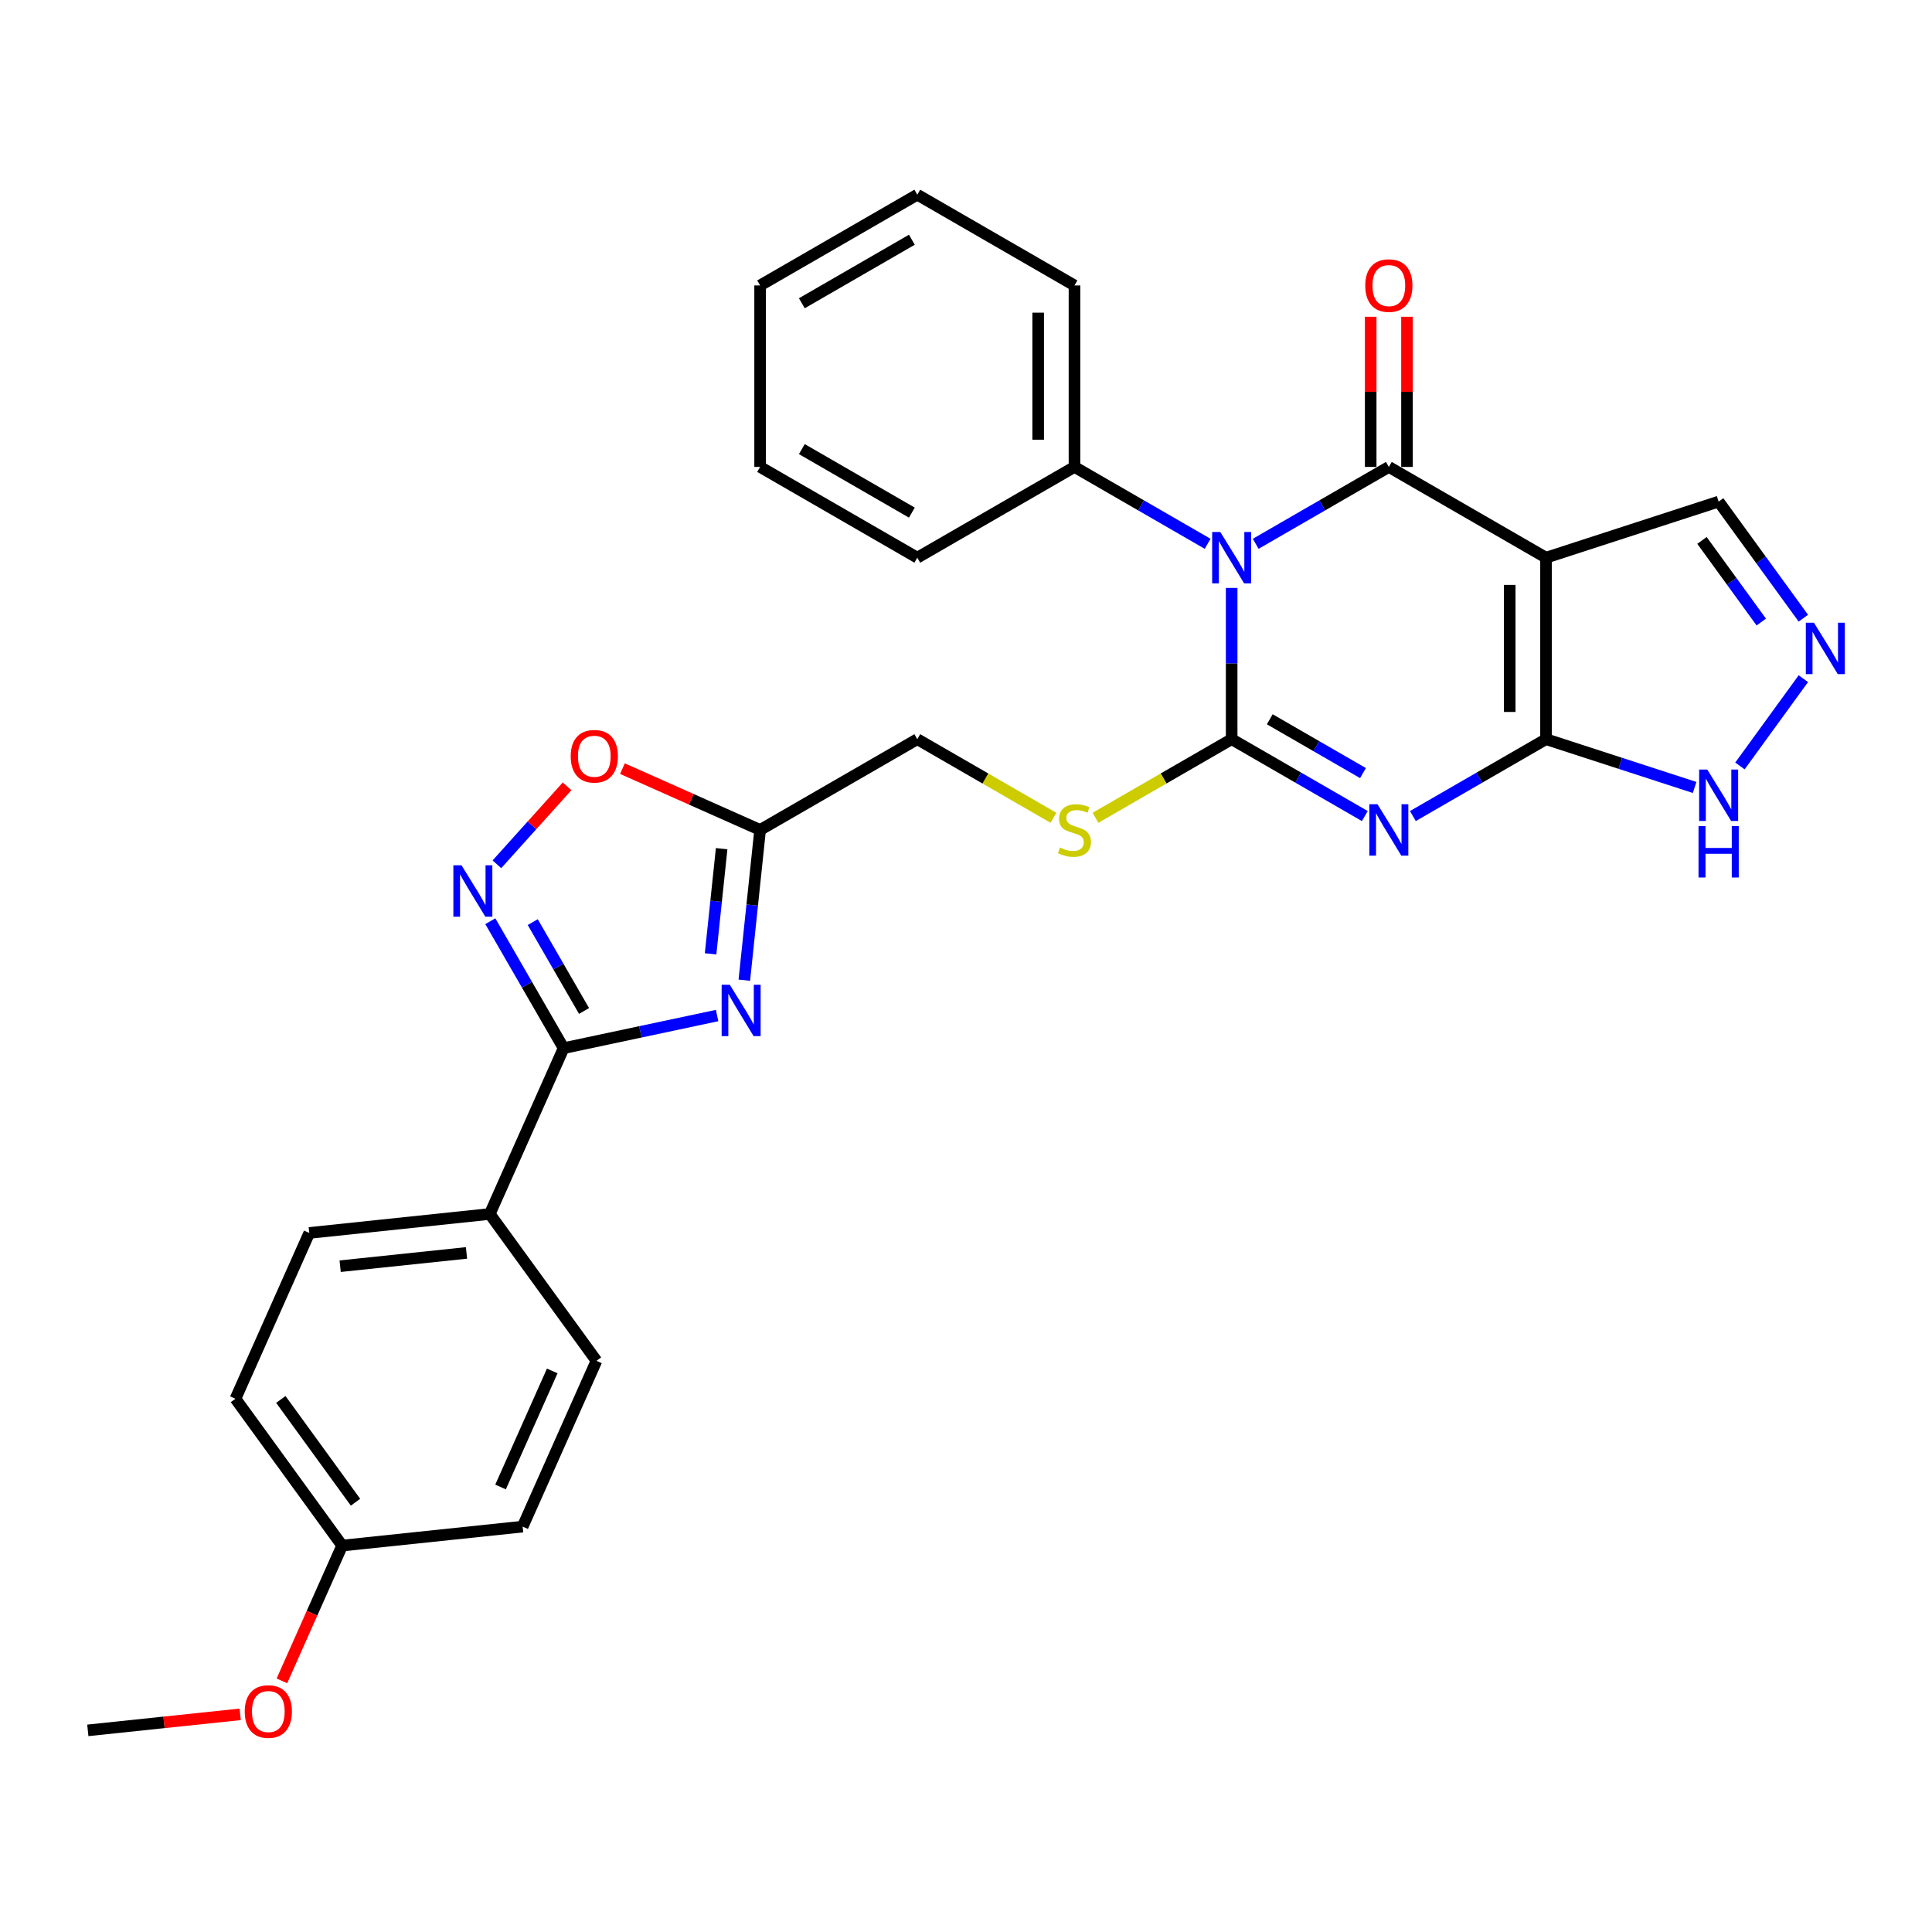 <?xml version='1.0' encoding='iso-8859-1'?>
<svg version='1.1' baseProfile='full'
              xmlns='http://www.w3.org/2000/svg'
                      xmlns:rdkit='http://www.rdkit.org/xml'
                      xmlns:xlink='http://www.w3.org/1999/xlink'
                  xml:space='preserve'
width='1000px' height='1000px' viewBox='0 0 1000 1000'>
<!-- END OF HEADER -->
<rect style='opacity:1.0;fill:#FFFFFF;stroke:none' width='1000' height='1000' x='0' y='0'> </rect>
<path class='bond-0' d='M 637.505,304.306 L 637.505,343.452' style='fill:none;fill-rule:evenodd;stroke:#0000FF;stroke-width:6px;stroke-linecap:butt;stroke-linejoin:miter;stroke-opacity:1' />
<path class='bond-0' d='M 637.505,343.452 L 637.505,382.598' style='fill:none;fill-rule:evenodd;stroke:#000000;stroke-width:6px;stroke-linecap:butt;stroke-linejoin:miter;stroke-opacity:1' />
<path class='bond-2' d='M 649.943,281.473 L 684.403,261.578' style='fill:none;fill-rule:evenodd;stroke:#0000FF;stroke-width:6px;stroke-linecap:butt;stroke-linejoin:miter;stroke-opacity:1' />
<path class='bond-2' d='M 684.403,261.578 L 718.862,241.683' style='fill:none;fill-rule:evenodd;stroke:#000000;stroke-width:6px;stroke-linecap:butt;stroke-linejoin:miter;stroke-opacity:1' />
<path class='bond-14' d='M 625.067,281.473 L 590.607,261.578' style='fill:none;fill-rule:evenodd;stroke:#0000FF;stroke-width:6px;stroke-linecap:butt;stroke-linejoin:miter;stroke-opacity:1' />
<path class='bond-14' d='M 590.607,261.578 L 556.148,241.683' style='fill:none;fill-rule:evenodd;stroke:#000000;stroke-width:6px;stroke-linecap:butt;stroke-linejoin:miter;stroke-opacity:1' />
<path class='bond-1' d='M 637.505,382.598 L 671.965,402.493' style='fill:none;fill-rule:evenodd;stroke:#000000;stroke-width:6px;stroke-linecap:butt;stroke-linejoin:miter;stroke-opacity:1' />
<path class='bond-1' d='M 671.965,402.493 L 706.424,422.388' style='fill:none;fill-rule:evenodd;stroke:#0000FF;stroke-width:6px;stroke-linecap:butt;stroke-linejoin:miter;stroke-opacity:1' />
<path class='bond-1' d='M 657.237,372.295 L 681.359,386.222' style='fill:none;fill-rule:evenodd;stroke:#000000;stroke-width:6px;stroke-linecap:butt;stroke-linejoin:miter;stroke-opacity:1' />
<path class='bond-1' d='M 681.359,386.222 L 705.481,400.148' style='fill:none;fill-rule:evenodd;stroke:#0000FF;stroke-width:6px;stroke-linecap:butt;stroke-linejoin:miter;stroke-opacity:1' />
<path class='bond-12' d='M 637.505,382.598 L 602.266,402.943' style='fill:none;fill-rule:evenodd;stroke:#000000;stroke-width:6px;stroke-linecap:butt;stroke-linejoin:miter;stroke-opacity:1' />
<path class='bond-12' d='M 602.266,402.943 L 567.026,423.289' style='fill:none;fill-rule:evenodd;stroke:#CCCC00;stroke-width:6px;stroke-linecap:butt;stroke-linejoin:miter;stroke-opacity:1' />
<path class='bond-30' d='M 731.3,422.388 L 765.76,402.493' style='fill:none;fill-rule:evenodd;stroke:#0000FF;stroke-width:6px;stroke-linecap:butt;stroke-linejoin:miter;stroke-opacity:1' />
<path class='bond-30' d='M 765.76,402.493 L 800.219,382.598' style='fill:none;fill-rule:evenodd;stroke:#000000;stroke-width:6px;stroke-linecap:butt;stroke-linejoin:miter;stroke-opacity:1' />
<path class='bond-3' d='M 718.862,241.683 L 800.219,288.655' style='fill:none;fill-rule:evenodd;stroke:#000000;stroke-width:6px;stroke-linecap:butt;stroke-linejoin:miter;stroke-opacity:1' />
<path class='bond-15' d='M 728.256,241.683 L 728.256,202.819' style='fill:none;fill-rule:evenodd;stroke:#000000;stroke-width:6px;stroke-linecap:butt;stroke-linejoin:miter;stroke-opacity:1' />
<path class='bond-15' d='M 728.256,202.819 L 728.256,163.954' style='fill:none;fill-rule:evenodd;stroke:#FF0000;stroke-width:6px;stroke-linecap:butt;stroke-linejoin:miter;stroke-opacity:1' />
<path class='bond-15' d='M 709.468,241.683 L 709.468,202.819' style='fill:none;fill-rule:evenodd;stroke:#000000;stroke-width:6px;stroke-linecap:butt;stroke-linejoin:miter;stroke-opacity:1' />
<path class='bond-15' d='M 709.468,202.819 L 709.468,163.954' style='fill:none;fill-rule:evenodd;stroke:#FF0000;stroke-width:6px;stroke-linecap:butt;stroke-linejoin:miter;stroke-opacity:1' />
<path class='bond-4' d='M 800.219,288.655 L 800.219,382.598' style='fill:none;fill-rule:evenodd;stroke:#000000;stroke-width:6px;stroke-linecap:butt;stroke-linejoin:miter;stroke-opacity:1' />
<path class='bond-4' d='M 781.431,302.746 L 781.431,368.506' style='fill:none;fill-rule:evenodd;stroke:#000000;stroke-width:6px;stroke-linecap:butt;stroke-linejoin:miter;stroke-opacity:1' />
<path class='bond-13' d='M 800.219,288.655 L 889.565,259.625' style='fill:none;fill-rule:evenodd;stroke:#000000;stroke-width:6px;stroke-linecap:butt;stroke-linejoin:miter;stroke-opacity:1' />
<path class='bond-10' d='M 800.219,382.598 L 838.673,395.092' style='fill:none;fill-rule:evenodd;stroke:#000000;stroke-width:6px;stroke-linecap:butt;stroke-linejoin:miter;stroke-opacity:1' />
<path class='bond-10' d='M 838.673,395.092 L 877.126,407.586' style='fill:none;fill-rule:evenodd;stroke:#0000FF;stroke-width:6px;stroke-linecap:butt;stroke-linejoin:miter;stroke-opacity:1' />
<path class='bond-5' d='M 385.259,507.347 L 389.346,468.458' style='fill:none;fill-rule:evenodd;stroke:#0000FF;stroke-width:6px;stroke-linecap:butt;stroke-linejoin:miter;stroke-opacity:1' />
<path class='bond-5' d='M 389.346,468.458 L 393.434,429.569' style='fill:none;fill-rule:evenodd;stroke:#000000;stroke-width:6px;stroke-linecap:butt;stroke-linejoin:miter;stroke-opacity:1' />
<path class='bond-5' d='M 367.799,493.716 L 370.66,466.494' style='fill:none;fill-rule:evenodd;stroke:#0000FF;stroke-width:6px;stroke-linecap:butt;stroke-linejoin:miter;stroke-opacity:1' />
<path class='bond-5' d='M 370.66,466.494 L 373.522,439.272' style='fill:none;fill-rule:evenodd;stroke:#000000;stroke-width:6px;stroke-linecap:butt;stroke-linejoin:miter;stroke-opacity:1' />
<path class='bond-6' d='M 371.176,525.642 L 331.45,534.086' style='fill:none;fill-rule:evenodd;stroke:#0000FF;stroke-width:6px;stroke-linecap:butt;stroke-linejoin:miter;stroke-opacity:1' />
<path class='bond-6' d='M 331.45,534.086 L 291.724,542.53' style='fill:none;fill-rule:evenodd;stroke:#000000;stroke-width:6px;stroke-linecap:butt;stroke-linejoin:miter;stroke-opacity:1' />
<path class='bond-16' d='M 291.724,542.53 L 253.513,628.351' style='fill:none;fill-rule:evenodd;stroke:#000000;stroke-width:6px;stroke-linecap:butt;stroke-linejoin:miter;stroke-opacity:1' />
<path class='bond-33' d='M 291.724,542.53 L 272.756,509.677' style='fill:none;fill-rule:evenodd;stroke:#000000;stroke-width:6px;stroke-linecap:butt;stroke-linejoin:miter;stroke-opacity:1' />
<path class='bond-33' d='M 272.756,509.677 L 253.788,476.823' style='fill:none;fill-rule:evenodd;stroke:#0000FF;stroke-width:6px;stroke-linecap:butt;stroke-linejoin:miter;stroke-opacity:1' />
<path class='bond-33' d='M 302.305,523.279 L 289.027,500.282' style='fill:none;fill-rule:evenodd;stroke:#000000;stroke-width:6px;stroke-linecap:butt;stroke-linejoin:miter;stroke-opacity:1' />
<path class='bond-33' d='M 289.027,500.282 L 275.75,477.285' style='fill:none;fill-rule:evenodd;stroke:#0000FF;stroke-width:6px;stroke-linecap:butt;stroke-linejoin:miter;stroke-opacity:1' />
<path class='bond-7' d='M 257.19,447.359 L 275.353,427.187' style='fill:none;fill-rule:evenodd;stroke:#0000FF;stroke-width:6px;stroke-linecap:butt;stroke-linejoin:miter;stroke-opacity:1' />
<path class='bond-7' d='M 275.353,427.187 L 293.516,407.015' style='fill:none;fill-rule:evenodd;stroke:#FF0000;stroke-width:6px;stroke-linecap:butt;stroke-linejoin:miter;stroke-opacity:1' />
<path class='bond-8' d='M 393.434,429.569 L 474.791,382.598' style='fill:none;fill-rule:evenodd;stroke:#000000;stroke-width:6px;stroke-linecap:butt;stroke-linejoin:miter;stroke-opacity:1' />
<path class='bond-11' d='M 393.434,429.569 L 357.803,413.706' style='fill:none;fill-rule:evenodd;stroke:#000000;stroke-width:6px;stroke-linecap:butt;stroke-linejoin:miter;stroke-opacity:1' />
<path class='bond-11' d='M 357.803,413.706 L 322.173,397.842' style='fill:none;fill-rule:evenodd;stroke:#FF0000;stroke-width:6px;stroke-linecap:butt;stroke-linejoin:miter;stroke-opacity:1' />
<path class='bond-9' d='M 933.412,319.975 L 911.488,289.8' style='fill:none;fill-rule:evenodd;stroke:#0000FF;stroke-width:6px;stroke-linecap:butt;stroke-linejoin:miter;stroke-opacity:1' />
<path class='bond-9' d='M 911.488,289.8 L 889.565,259.625' style='fill:none;fill-rule:evenodd;stroke:#000000;stroke-width:6px;stroke-linecap:butt;stroke-linejoin:miter;stroke-opacity:1' />
<path class='bond-9' d='M 911.634,321.966 L 896.288,300.844' style='fill:none;fill-rule:evenodd;stroke:#0000FF;stroke-width:6px;stroke-linecap:butt;stroke-linejoin:miter;stroke-opacity:1' />
<path class='bond-9' d='M 896.288,300.844 L 880.941,279.721' style='fill:none;fill-rule:evenodd;stroke:#000000;stroke-width:6px;stroke-linecap:butt;stroke-linejoin:miter;stroke-opacity:1' />
<path class='bond-32' d='M 933.412,351.277 L 900.584,396.46' style='fill:none;fill-rule:evenodd;stroke:#0000FF;stroke-width:6px;stroke-linecap:butt;stroke-linejoin:miter;stroke-opacity:1' />
<path class='bond-17' d='M 545.269,423.289 L 510.03,402.943' style='fill:none;fill-rule:evenodd;stroke:#CCCC00;stroke-width:6px;stroke-linecap:butt;stroke-linejoin:miter;stroke-opacity:1' />
<path class='bond-17' d='M 510.03,402.943 L 474.791,382.598' style='fill:none;fill-rule:evenodd;stroke:#000000;stroke-width:6px;stroke-linecap:butt;stroke-linejoin:miter;stroke-opacity:1' />
<path class='bond-24' d='M 556.148,241.683 L 556.148,147.74' style='fill:none;fill-rule:evenodd;stroke:#000000;stroke-width:6px;stroke-linecap:butt;stroke-linejoin:miter;stroke-opacity:1' />
<path class='bond-24' d='M 537.359,227.592 L 537.359,161.831' style='fill:none;fill-rule:evenodd;stroke:#000000;stroke-width:6px;stroke-linecap:butt;stroke-linejoin:miter;stroke-opacity:1' />
<path class='bond-25' d='M 556.148,241.683 L 474.791,288.655' style='fill:none;fill-rule:evenodd;stroke:#000000;stroke-width:6px;stroke-linecap:butt;stroke-linejoin:miter;stroke-opacity:1' />
<path class='bond-18' d='M 253.513,628.351 L 160.085,638.171' style='fill:none;fill-rule:evenodd;stroke:#000000;stroke-width:6px;stroke-linecap:butt;stroke-linejoin:miter;stroke-opacity:1' />
<path class='bond-18' d='M 241.463,648.51 L 176.063,655.384' style='fill:none;fill-rule:evenodd;stroke:#000000;stroke-width:6px;stroke-linecap:butt;stroke-linejoin:miter;stroke-opacity:1' />
<path class='bond-19' d='M 253.513,628.351 L 308.732,704.353' style='fill:none;fill-rule:evenodd;stroke:#000000;stroke-width:6px;stroke-linecap:butt;stroke-linejoin:miter;stroke-opacity:1' />
<path class='bond-22' d='M 160.085,638.171 L 121.875,723.992' style='fill:none;fill-rule:evenodd;stroke:#000000;stroke-width:6px;stroke-linecap:butt;stroke-linejoin:miter;stroke-opacity:1' />
<path class='bond-21' d='M 308.732,704.353 L 270.522,790.174' style='fill:none;fill-rule:evenodd;stroke:#000000;stroke-width:6px;stroke-linecap:butt;stroke-linejoin:miter;stroke-opacity:1' />
<path class='bond-21' d='M 285.836,709.584 L 259.089,769.659' style='fill:none;fill-rule:evenodd;stroke:#000000;stroke-width:6px;stroke-linecap:butt;stroke-linejoin:miter;stroke-opacity:1' />
<path class='bond-20' d='M 177.093,799.994 L 270.522,790.174' style='fill:none;fill-rule:evenodd;stroke:#000000;stroke-width:6px;stroke-linecap:butt;stroke-linejoin:miter;stroke-opacity:1' />
<path class='bond-23' d='M 177.093,799.994 L 161.506,835.004' style='fill:none;fill-rule:evenodd;stroke:#000000;stroke-width:6px;stroke-linecap:butt;stroke-linejoin:miter;stroke-opacity:1' />
<path class='bond-23' d='M 161.506,835.004 L 145.918,870.014' style='fill:none;fill-rule:evenodd;stroke:#FF0000;stroke-width:6px;stroke-linecap:butt;stroke-linejoin:miter;stroke-opacity:1' />
<path class='bond-34' d='M 177.093,799.994 L 121.875,723.992' style='fill:none;fill-rule:evenodd;stroke:#000000;stroke-width:6px;stroke-linecap:butt;stroke-linejoin:miter;stroke-opacity:1' />
<path class='bond-34' d='M 184.011,777.55 L 145.358,724.349' style='fill:none;fill-rule:evenodd;stroke:#000000;stroke-width:6px;stroke-linecap:butt;stroke-linejoin:miter;stroke-opacity:1' />
<path class='bond-26' d='M 124.322,887.345 L 84.888,891.49' style='fill:none;fill-rule:evenodd;stroke:#FF0000;stroke-width:6px;stroke-linecap:butt;stroke-linejoin:miter;stroke-opacity:1' />
<path class='bond-26' d='M 84.888,891.49 L 45.455,895.635' style='fill:none;fill-rule:evenodd;stroke:#000000;stroke-width:6px;stroke-linecap:butt;stroke-linejoin:miter;stroke-opacity:1' />
<path class='bond-28' d='M 556.148,147.74 L 474.791,100.768' style='fill:none;fill-rule:evenodd;stroke:#000000;stroke-width:6px;stroke-linecap:butt;stroke-linejoin:miter;stroke-opacity:1' />
<path class='bond-27' d='M 474.791,288.655 L 393.434,241.683' style='fill:none;fill-rule:evenodd;stroke:#000000;stroke-width:6px;stroke-linecap:butt;stroke-linejoin:miter;stroke-opacity:1' />
<path class='bond-27' d='M 471.981,265.337 L 415.031,232.457' style='fill:none;fill-rule:evenodd;stroke:#000000;stroke-width:6px;stroke-linecap:butt;stroke-linejoin:miter;stroke-opacity:1' />
<path class='bond-29' d='M 393.434,241.683 L 393.434,147.74' style='fill:none;fill-rule:evenodd;stroke:#000000;stroke-width:6px;stroke-linecap:butt;stroke-linejoin:miter;stroke-opacity:1' />
<path class='bond-31' d='M 474.791,100.768 L 393.434,147.74' style='fill:none;fill-rule:evenodd;stroke:#000000;stroke-width:6px;stroke-linecap:butt;stroke-linejoin:miter;stroke-opacity:1' />
<path class='bond-31' d='M 471.981,124.085 L 415.031,156.966' style='fill:none;fill-rule:evenodd;stroke:#000000;stroke-width:6px;stroke-linecap:butt;stroke-linejoin:miter;stroke-opacity:1' />
<path  class='atom-0' d='M 631.624 275.352
L 640.342 289.444
Q 641.206 290.834, 642.597 293.352
Q 643.987 295.869, 644.062 296.02
L 644.062 275.352
L 647.594 275.352
L 647.594 301.957
L 643.949 301.957
L 634.593 286.55
Q 633.503 284.747, 632.338 282.68
Q 631.211 280.613, 630.873 279.974
L 630.873 301.957
L 627.415 301.957
L 627.415 275.352
L 631.624 275.352
' fill='#0000FF'/>
<path  class='atom-2' d='M 712.981 416.267
L 721.699 430.358
Q 722.564 431.749, 723.954 434.266
Q 725.344 436.784, 725.419 436.934
L 725.419 416.267
L 728.952 416.267
L 728.952 442.872
L 725.307 442.872
L 715.95 427.465
Q 714.86 425.661, 713.695 423.595
Q 712.568 421.528, 712.23 420.889
L 712.23 442.872
L 708.773 442.872
L 708.773 416.267
L 712.981 416.267
' fill='#0000FF'/>
<path  class='atom-6' d='M 377.733 509.695
L 386.451 523.787
Q 387.315 525.177, 388.706 527.695
Q 390.096 530.213, 390.171 530.363
L 390.171 509.695
L 393.703 509.695
L 393.703 536.3
L 390.058 536.3
L 380.702 520.894
Q 379.612 519.09, 378.447 517.023
Q 377.32 514.956, 376.981 514.317
L 376.981 536.3
L 373.524 536.3
L 373.524 509.695
L 377.733 509.695
' fill='#0000FF'/>
<path  class='atom-8' d='M 238.871 447.87
L 247.589 461.962
Q 248.453 463.352, 249.844 465.87
Q 251.234 468.387, 251.309 468.538
L 251.309 447.87
L 254.841 447.87
L 254.841 474.475
L 251.196 474.475
L 241.84 459.068
Q 240.75 457.265, 239.585 455.198
Q 238.458 453.131, 238.12 452.492
L 238.12 474.475
L 234.662 474.475
L 234.662 447.87
L 238.871 447.87
' fill='#0000FF'/>
<path  class='atom-10' d='M 938.902 322.324
L 947.62 336.415
Q 948.484 337.806, 949.875 340.323
Q 951.265 342.841, 951.34 342.991
L 951.34 322.324
L 954.872 322.324
L 954.872 348.929
L 951.227 348.929
L 941.871 333.522
Q 940.781 331.718, 939.616 329.651
Q 938.489 327.585, 938.151 326.946
L 938.151 348.929
L 934.693 348.929
L 934.693 322.324
L 938.902 322.324
' fill='#0000FF'/>
<path  class='atom-11' d='M 883.684 398.325
L 892.402 412.417
Q 893.266 413.807, 894.656 416.325
Q 896.047 418.843, 896.122 418.993
L 896.122 398.325
L 899.654 398.325
L 899.654 424.93
L 896.009 424.93
L 886.652 409.523
Q 885.563 407.72, 884.398 405.653
Q 883.27 403.586, 882.932 402.947
L 882.932 424.93
L 879.475 424.93
L 879.475 398.325
L 883.684 398.325
' fill='#0000FF'/>
<path  class='atom-11' d='M 879.156 427.591
L 882.763 427.591
L 882.763 438.901
L 896.366 438.901
L 896.366 427.591
L 899.973 427.591
L 899.973 454.195
L 896.366 454.195
L 896.366 441.908
L 882.763 441.908
L 882.763 454.195
L 879.156 454.195
L 879.156 427.591
' fill='#0000FF'/>
<path  class='atom-12' d='M 295.4 391.434
Q 295.4 385.046, 298.556 381.476
Q 301.713 377.907, 307.612 377.907
Q 313.512 377.907, 316.668 381.476
Q 319.825 385.046, 319.825 391.434
Q 319.825 397.898, 316.631 401.58
Q 313.437 405.225, 307.612 405.225
Q 301.75 405.225, 298.556 401.58
Q 295.4 397.935, 295.4 391.434
M 307.612 402.219
Q 311.671 402.219, 313.85 399.513
Q 316.067 396.77, 316.067 391.434
Q 316.067 386.211, 313.85 383.581
Q 311.671 380.913, 307.612 380.913
Q 303.554 380.913, 301.337 383.543
Q 299.157 386.174, 299.157 391.434
Q 299.157 396.808, 301.337 399.513
Q 303.554 402.219, 307.612 402.219
' fill='#FF0000'/>
<path  class='atom-13' d='M 548.632 438.701
Q 548.933 438.813, 550.173 439.339
Q 551.413 439.865, 552.766 440.204
Q 554.156 440.504, 555.509 440.504
Q 558.027 440.504, 559.492 439.302
Q 560.958 438.062, 560.958 435.92
Q 560.958 434.454, 560.206 433.553
Q 559.492 432.651, 558.365 432.162
Q 557.238 431.674, 555.359 431.11
Q 552.991 430.396, 551.563 429.72
Q 550.173 429.043, 549.158 427.615
Q 548.181 426.187, 548.181 423.782
Q 548.181 420.438, 550.436 418.371
Q 552.728 416.305, 557.238 416.305
Q 560.319 416.305, 563.814 417.77
L 562.949 420.664
Q 559.755 419.348, 557.35 419.348
Q 554.757 419.348, 553.33 420.438
Q 551.902 421.49, 551.939 423.331
Q 551.939 424.759, 552.653 425.624
Q 553.405 426.488, 554.457 426.976
Q 555.547 427.465, 557.35 428.029
Q 559.755 428.78, 561.183 429.532
Q 562.611 430.283, 563.626 431.824
Q 564.678 433.327, 564.678 435.92
Q 564.678 439.602, 562.198 441.594
Q 559.755 443.548, 555.659 443.548
Q 553.292 443.548, 551.488 443.022
Q 549.722 442.533, 547.618 441.669
L 548.632 438.701
' fill='#CCCC00'/>
<path  class='atom-16' d='M 706.65 147.815
Q 706.65 141.427, 709.806 137.857
Q 712.963 134.287, 718.862 134.287
Q 724.762 134.287, 727.918 137.857
Q 731.075 141.427, 731.075 147.815
Q 731.075 154.278, 727.881 157.961
Q 724.687 161.606, 718.862 161.606
Q 713 161.606, 709.806 157.961
Q 706.65 154.316, 706.65 147.815
M 718.862 158.6
Q 722.92 158.6, 725.1 155.894
Q 727.317 153.151, 727.317 147.815
Q 727.317 142.592, 725.1 139.961
Q 722.92 137.293, 718.862 137.293
Q 714.804 137.293, 712.587 139.924
Q 710.407 142.554, 710.407 147.815
Q 710.407 153.189, 712.587 155.894
Q 714.804 158.6, 718.862 158.6
' fill='#FF0000'/>
<path  class='atom-24' d='M 126.67 885.89
Q 126.67 879.502, 129.827 875.932
Q 132.983 872.362, 138.883 872.362
Q 144.783 872.362, 147.939 875.932
Q 151.096 879.502, 151.096 885.89
Q 151.096 892.353, 147.902 896.036
Q 144.708 899.681, 138.883 899.681
Q 133.021 899.681, 129.827 896.036
Q 126.67 892.391, 126.67 885.89
M 138.883 896.675
Q 142.941 896.675, 145.121 893.969
Q 147.338 891.226, 147.338 885.89
Q 147.338 880.667, 145.121 878.037
Q 142.941 875.369, 138.883 875.369
Q 134.825 875.369, 132.608 877.999
Q 130.428 880.629, 130.428 885.89
Q 130.428 891.264, 132.608 893.969
Q 134.825 896.675, 138.883 896.675
' fill='#FF0000'/>
</svg>
